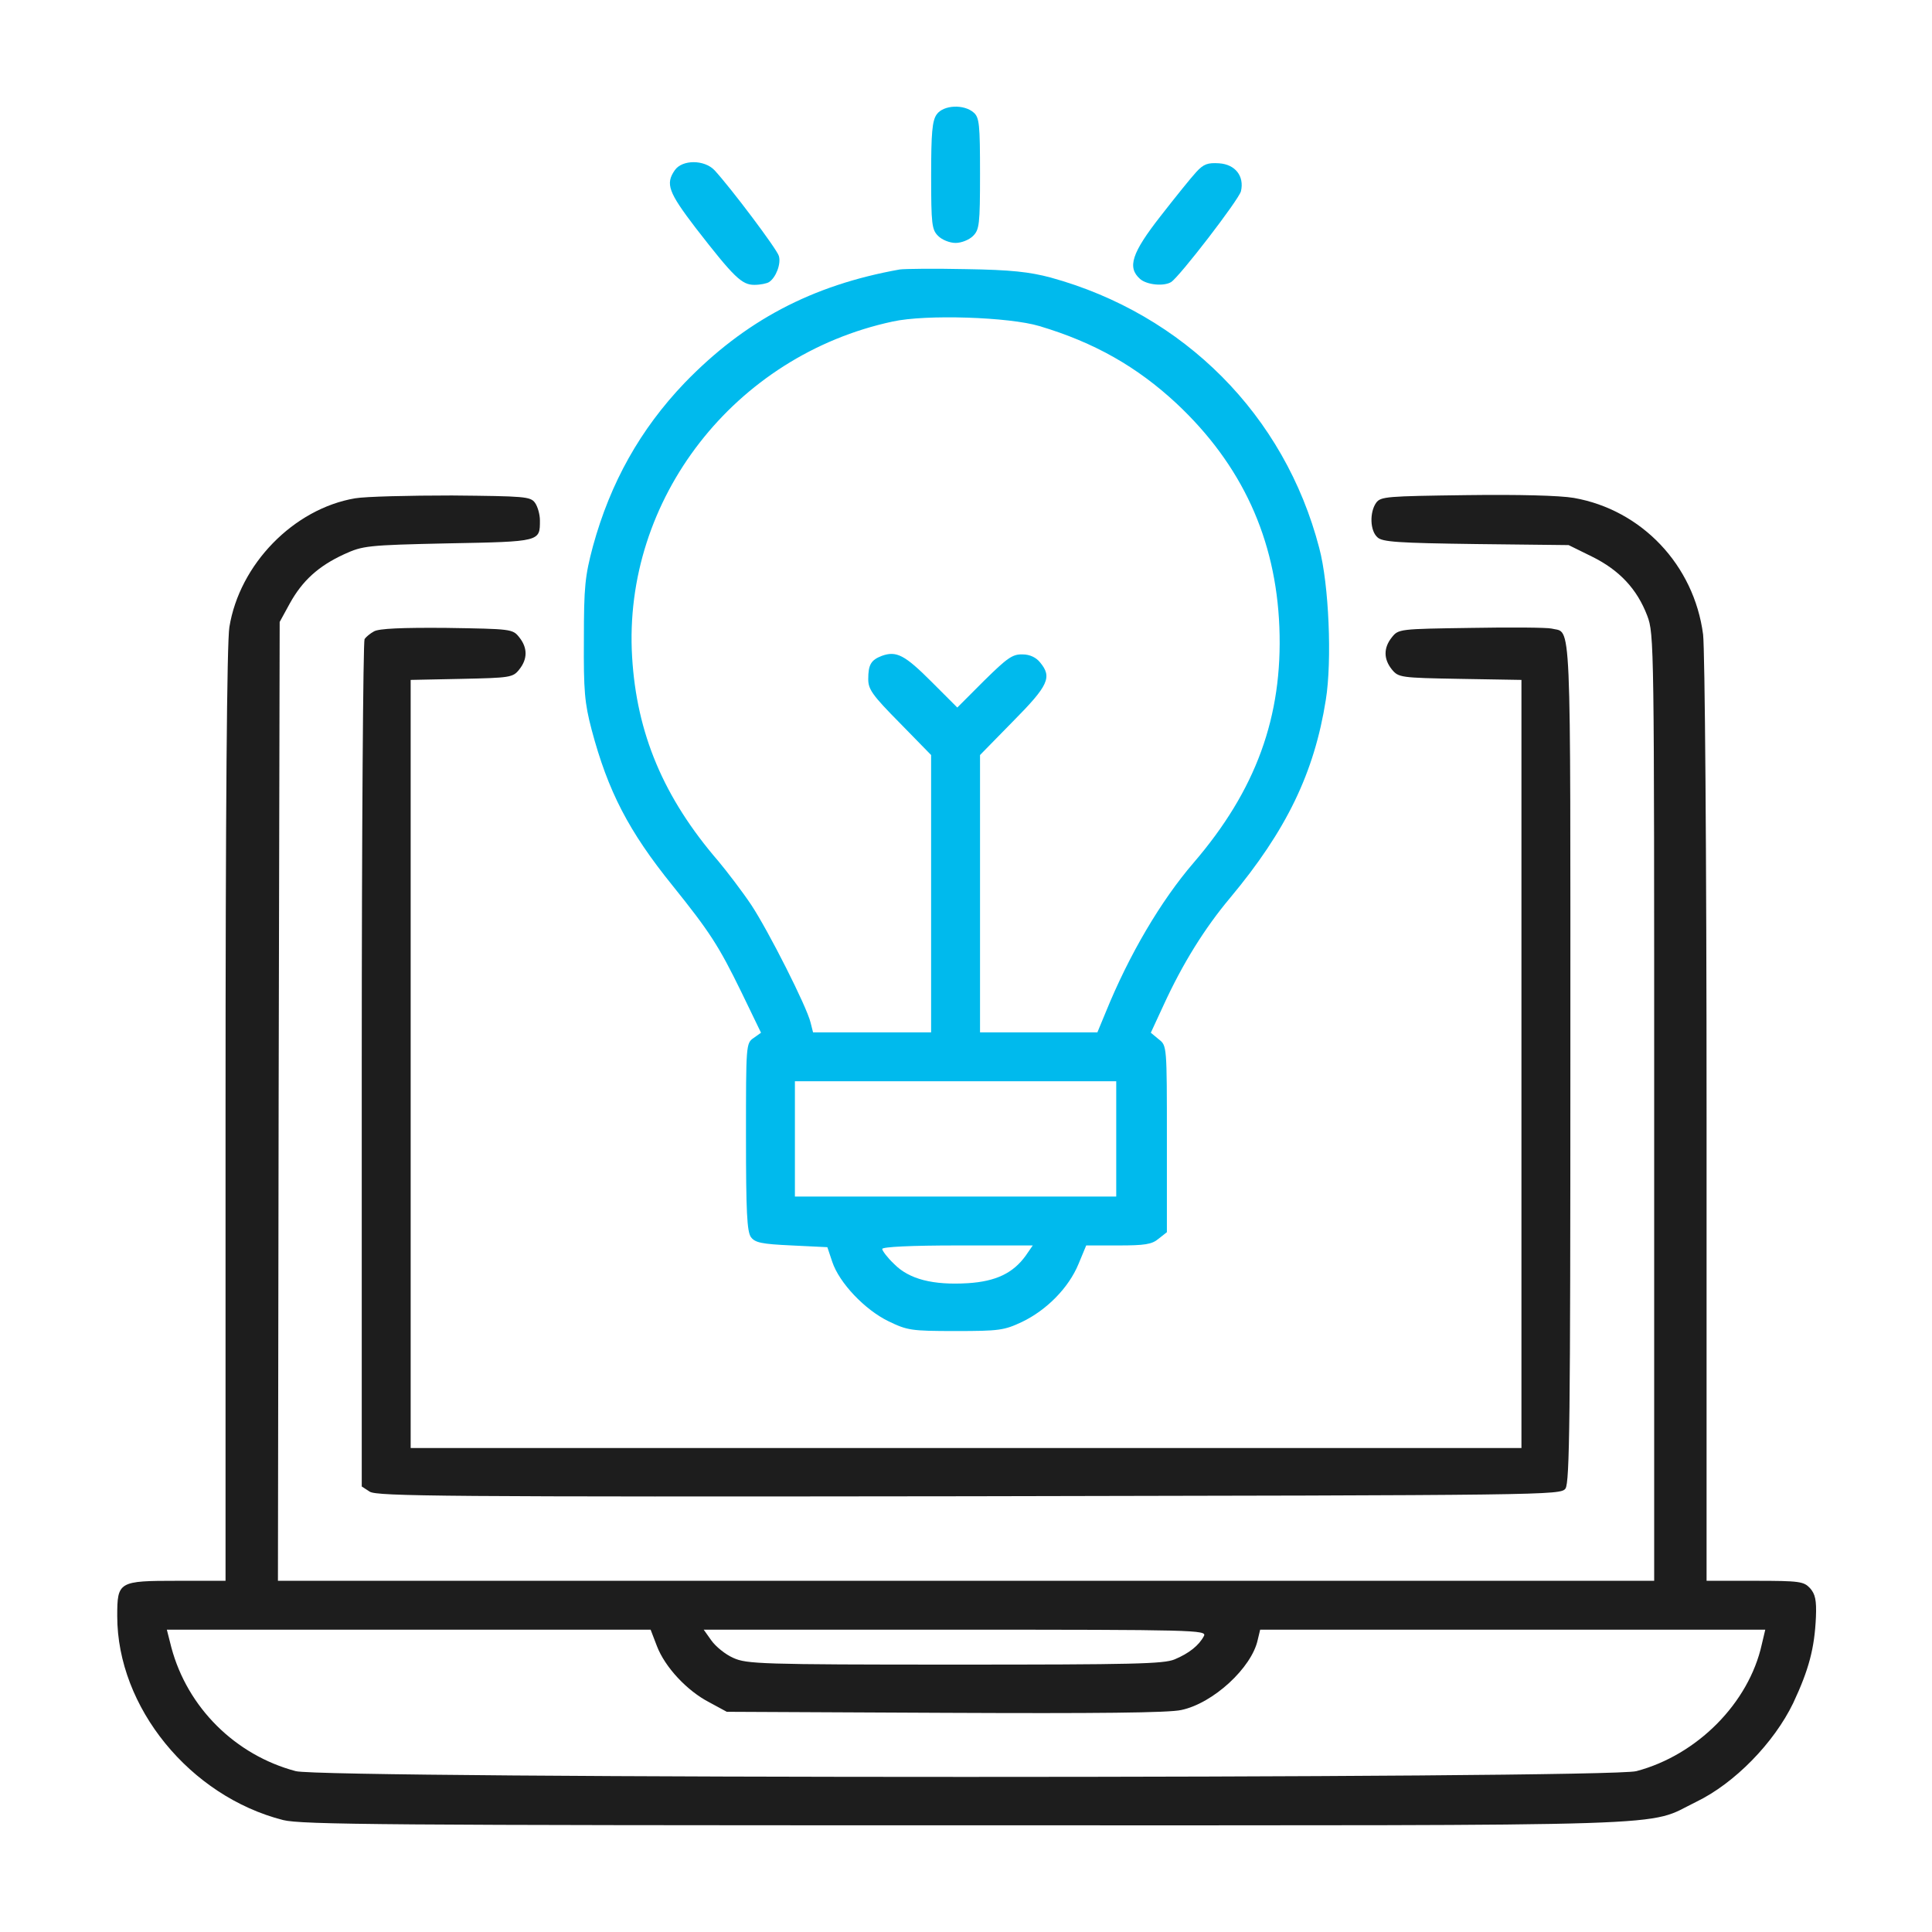 <svg width="50" height="50" viewBox="0 0 50 50" fill="none" xmlns="http://www.w3.org/2000/svg">
<path d="M24.242 2.96C24.125 3.123 24.098 3.439 24.098 4.542C24.098 5.808 24.116 5.944 24.279 6.106C24.378 6.206 24.577 6.287 24.73 6.287C24.884 6.287 25.083 6.206 25.183 6.106C25.345 5.944 25.363 5.808 25.363 4.497C25.363 3.223 25.345 3.042 25.201 2.915C24.947 2.689 24.414 2.716 24.242 2.96Z" fill="#00BAED"/>
<path d="M17.462 4.407C17.218 4.76 17.299 4.976 18.004 5.899C18.999 7.182 19.198 7.372 19.523 7.372C19.677 7.372 19.849 7.336 19.903 7.3C20.084 7.182 20.219 6.821 20.156 6.622C20.102 6.441 18.918 4.868 18.493 4.407C18.23 4.127 17.652 4.127 17.462 4.407Z" fill="#00BAED"/>
<path d="M30.959 4.452C30.832 4.588 30.417 5.103 30.037 5.591C29.287 6.549 29.169 6.92 29.503 7.218C29.675 7.372 30.118 7.417 30.308 7.3C30.525 7.164 32.062 5.166 32.116 4.949C32.206 4.561 31.971 4.253 31.547 4.226C31.257 4.208 31.149 4.244 30.959 4.452Z" fill="#00BAED"/>
<path d="M23.284 6.974C21.006 7.381 19.27 8.303 17.715 9.912C16.567 11.115 15.798 12.489 15.346 14.134C15.139 14.912 15.111 15.183 15.111 16.548C15.102 17.877 15.13 18.193 15.31 18.88C15.735 20.48 16.268 21.511 17.407 22.921C18.366 24.114 18.601 24.476 19.188 25.678L19.695 26.727L19.505 26.862C19.306 26.998 19.306 27.034 19.306 29.421C19.306 31.364 19.333 31.871 19.433 32.015C19.541 32.16 19.704 32.196 20.49 32.232L21.412 32.277L21.539 32.657C21.72 33.2 22.38 33.896 22.994 34.194C23.483 34.429 23.573 34.447 24.73 34.447C25.86 34.447 25.986 34.429 26.448 34.212C27.089 33.905 27.659 33.326 27.912 32.711L28.111 32.232H28.943C29.621 32.232 29.811 32.205 29.982 32.06L30.199 31.889V29.475C30.199 27.07 30.199 27.061 29.991 26.899L29.783 26.727L30.109 26.022C30.606 24.937 31.175 24.024 31.835 23.237C33.291 21.493 34.014 20.001 34.312 18.112C34.475 17.108 34.394 15.119 34.141 14.179C33.246 10.744 30.642 8.131 27.189 7.182C26.646 7.038 26.167 6.983 25.001 6.965C24.178 6.947 23.41 6.956 23.284 6.974ZM26.9 8.439C28.328 8.864 29.431 9.497 30.443 10.437C32.143 12.028 33.02 13.944 33.11 16.231C33.2 18.546 32.504 20.453 30.886 22.333C30.046 23.31 29.223 24.702 28.617 26.194L28.4 26.718H26.881H25.363V23.129V19.54L26.222 18.663C27.135 17.741 27.234 17.524 26.918 17.144C26.818 17.018 26.655 16.936 26.466 16.936C26.203 16.927 26.068 17.027 25.471 17.614L24.775 18.311L24.106 17.642C23.419 16.955 23.202 16.837 22.823 16.973C22.542 17.081 22.47 17.199 22.47 17.578C22.47 17.84 22.578 17.994 23.284 18.708L24.097 19.54V23.129V26.718H22.569H21.042L20.978 26.465C20.879 26.049 19.884 24.087 19.442 23.418C19.206 23.066 18.818 22.559 18.592 22.288C17.172 20.643 16.476 18.98 16.359 17C16.115 12.923 19.008 9.198 23.103 8.321C23.962 8.131 26.122 8.204 26.9 8.439ZM28.888 29.475V30.967H24.73H20.572V29.475V27.983H24.73H28.888V29.475ZM26.547 32.494C26.222 32.946 25.779 33.163 25.046 33.209C24.151 33.263 23.528 33.109 23.139 32.711C22.967 32.549 22.832 32.368 22.832 32.323C22.832 32.268 23.591 32.232 24.784 32.232H26.728L26.547 32.494Z" fill="#00BAED"/>
<path d="M9.19 12.896C7.599 13.167 6.198 14.604 5.936 16.231C5.873 16.62 5.837 20.86 5.837 28.86V40.911H4.589C3.07 40.911 3.034 40.929 3.034 41.824C3.034 44.183 4.915 46.488 7.328 47.103C7.798 47.221 9.986 47.239 25.002 47.239C43.995 47.239 42.557 47.284 43.895 46.633C44.889 46.154 45.911 45.105 46.408 44.075C46.815 43.207 46.96 42.655 46.996 41.851C47.014 41.408 46.978 41.254 46.842 41.1C46.679 40.929 46.58 40.911 45.414 40.911H44.166V28.996C44.166 21.881 44.121 16.819 44.076 16.421C43.841 14.622 42.485 13.194 40.731 12.886C40.37 12.823 39.294 12.796 37.947 12.814C35.886 12.841 35.732 12.85 35.614 13.013C35.443 13.257 35.452 13.736 35.651 13.908C35.777 14.025 36.175 14.053 38.2 14.08L40.596 14.107L41.201 14.405C41.915 14.758 42.367 15.246 42.63 15.933C42.81 16.412 42.81 16.62 42.81 28.661V40.911H25.002H7.193L7.211 28.508L7.238 16.096L7.5 15.617C7.825 15.029 8.241 14.649 8.91 14.342C9.389 14.125 9.489 14.107 11.604 14.062C14 14.017 13.973 14.017 13.973 13.465C13.973 13.32 13.918 13.113 13.846 13.013C13.729 12.85 13.584 12.841 11.694 12.823C10.583 12.823 9.462 12.85 9.19 12.896ZM17.001 42.601C17.209 43.144 17.779 43.758 18.357 44.056L18.809 44.301L24.459 44.328C28.373 44.346 30.254 44.328 30.57 44.255C31.393 44.084 32.396 43.161 32.55 42.438L32.613 42.176H39.149H45.685L45.595 42.556C45.26 44.075 43.922 45.422 42.349 45.837C41.617 46.036 8.386 46.036 7.654 45.837C6.09 45.422 4.851 44.192 4.435 42.637L4.318 42.176H10.583H16.838L17.001 42.601ZM31.158 42.339C31.031 42.583 30.769 42.791 30.398 42.945C30.118 43.062 29.332 43.08 24.712 43.08C19.677 43.08 19.324 43.062 18.981 42.908C18.773 42.818 18.52 42.61 18.411 42.456L18.212 42.176H24.73C30.923 42.176 31.239 42.185 31.158 42.339Z" fill="#1D1D1D"/>
<path d="M9.679 16.34C9.579 16.394 9.471 16.485 9.435 16.539C9.398 16.593 9.362 21.547 9.362 27.549V38.47L9.57 38.605C9.76 38.723 11.469 38.741 25.083 38.723C40.108 38.696 40.388 38.696 40.514 38.524C40.623 38.37 40.641 36.716 40.641 27.477C40.641 15.626 40.677 16.403 40.153 16.267C40.044 16.24 39.104 16.231 38.074 16.25C36.22 16.277 36.193 16.277 36.021 16.494C35.804 16.765 35.804 17.054 36.021 17.325C36.193 17.533 36.238 17.542 37.784 17.569L39.375 17.596V27.541V37.475H25.002H10.628V27.541V17.596L11.948 17.569C13.204 17.542 13.277 17.533 13.439 17.325C13.656 17.054 13.656 16.765 13.439 16.494C13.268 16.277 13.231 16.277 11.559 16.25C10.393 16.24 9.805 16.267 9.679 16.34Z" fill="#1D1D1D"/>
</svg>
